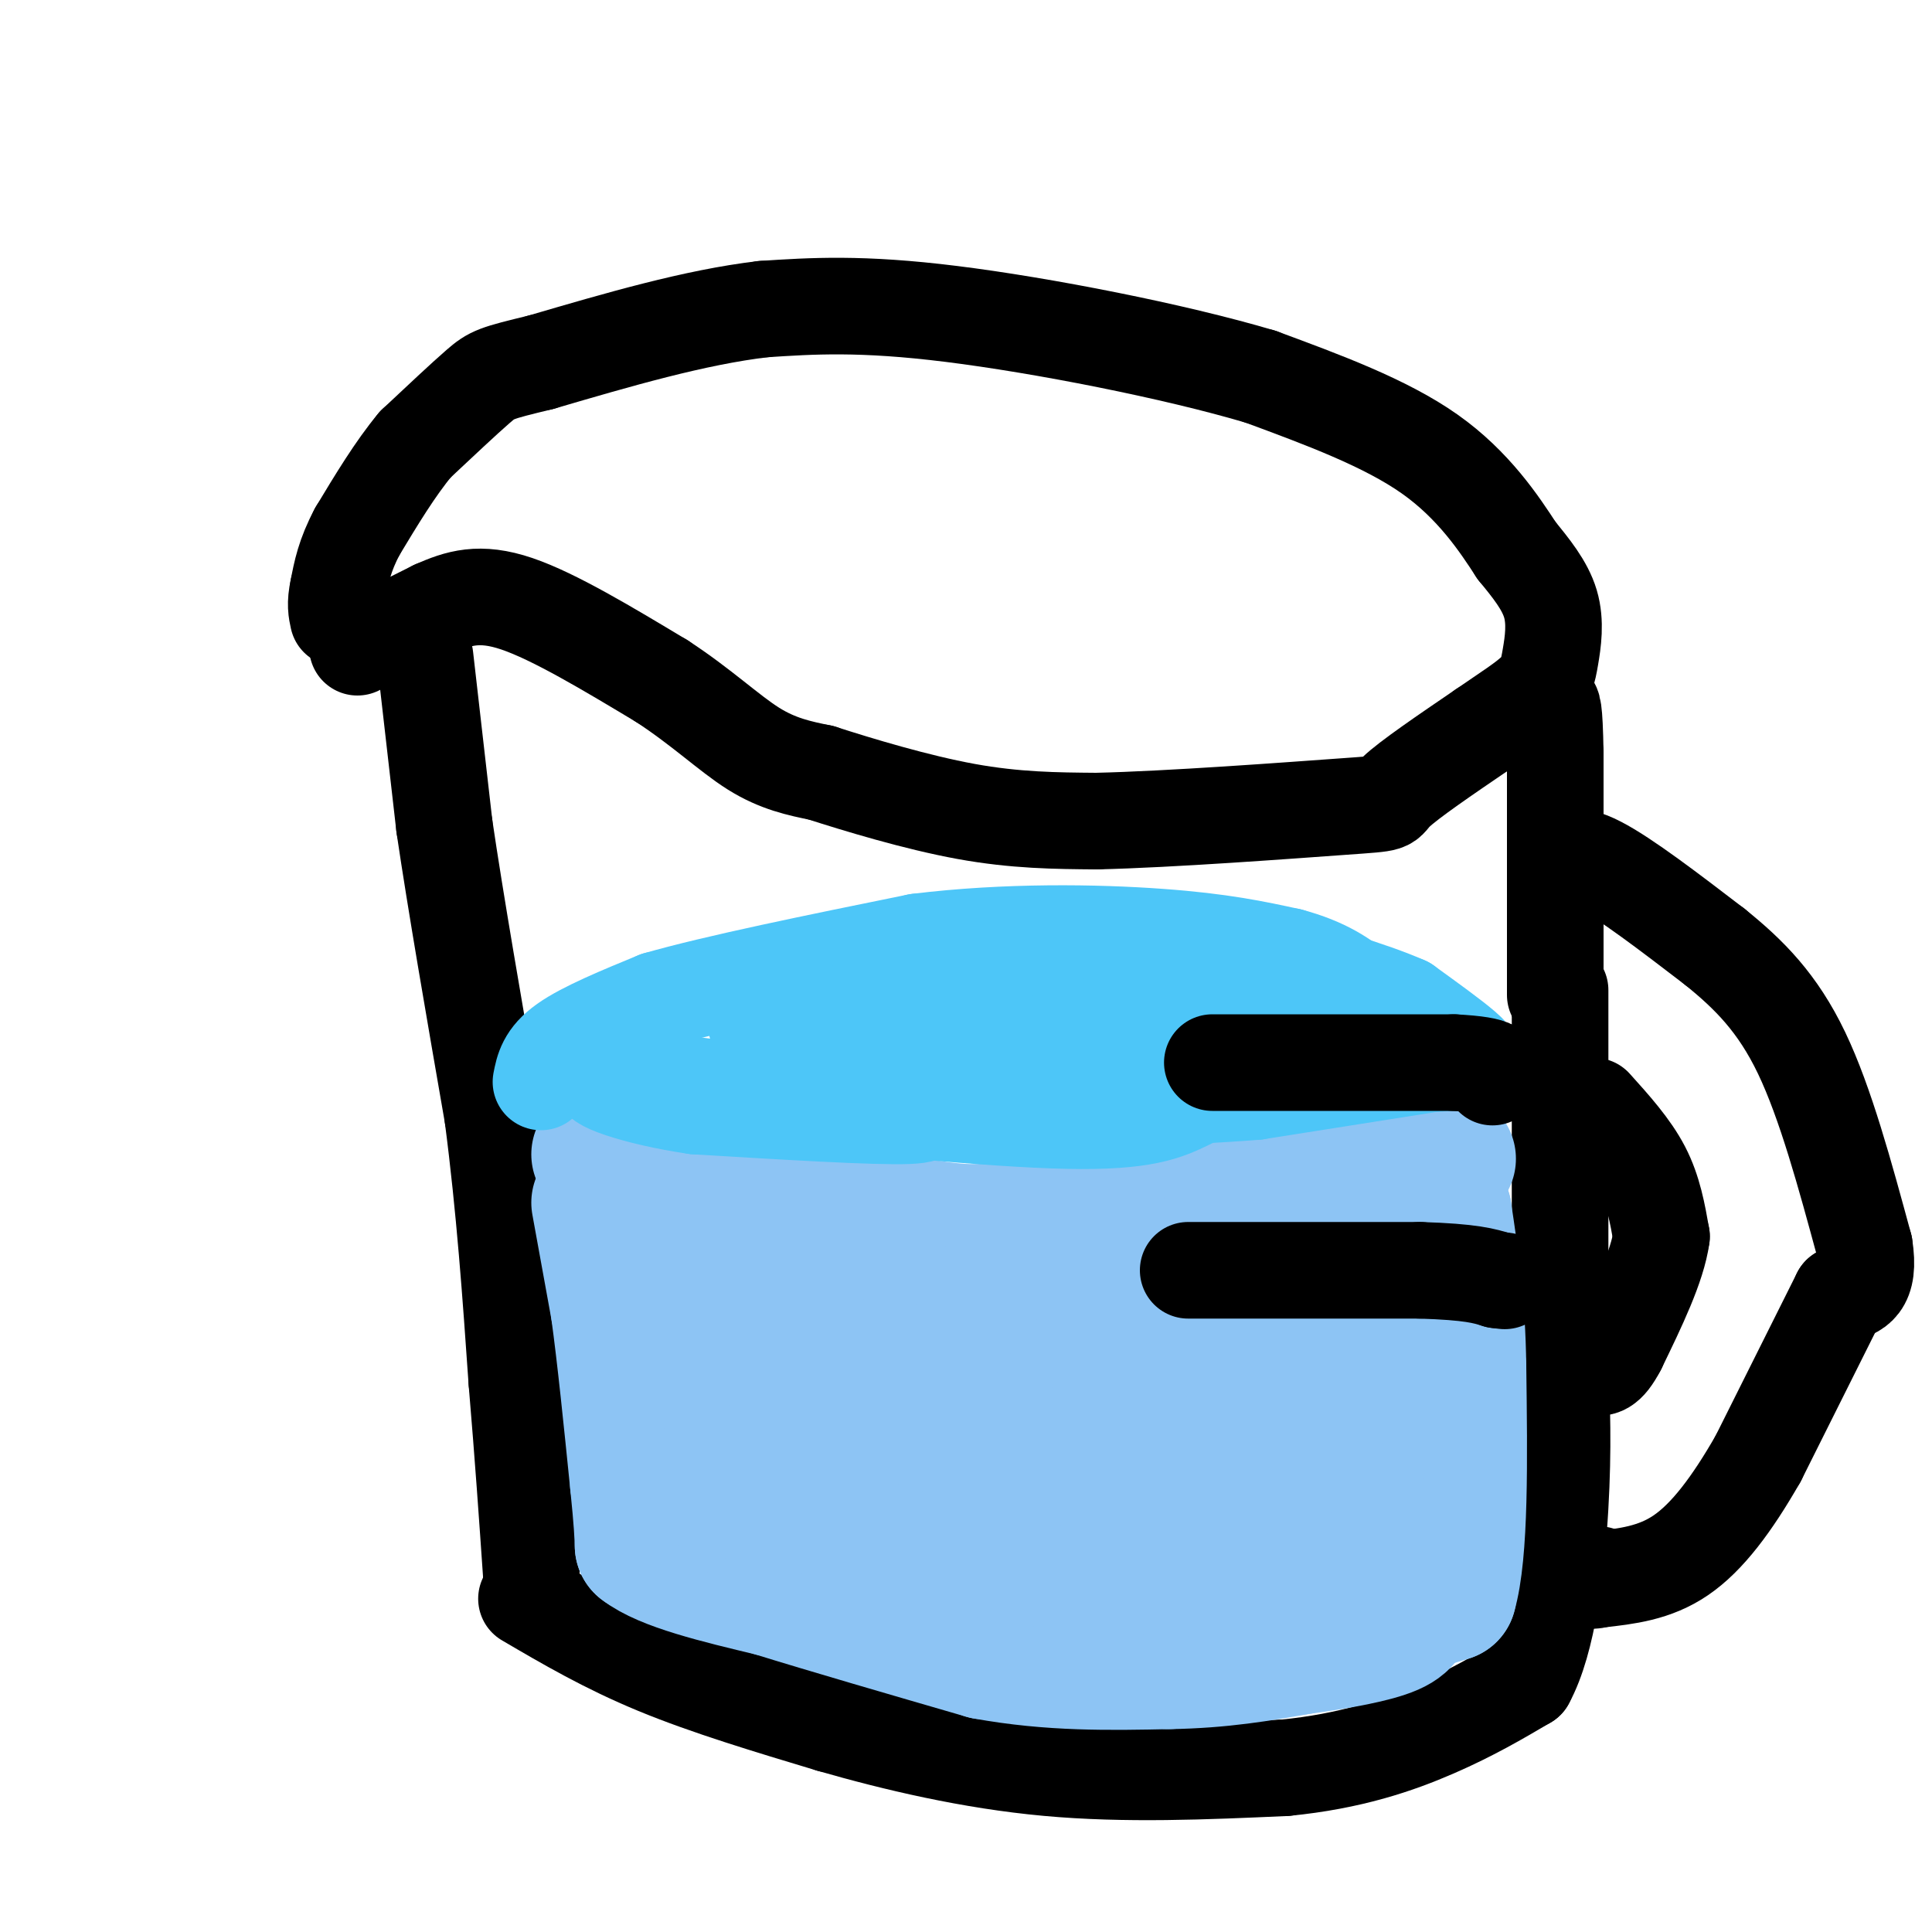 <svg viewBox='0 0 400 400' version='1.1' xmlns='http://www.w3.org/2000/svg' xmlns:xlink='http://www.w3.org/1999/xlink'><g fill='none' stroke='#000000' stroke-width='20' stroke-linecap='round' stroke-linejoin='round'><path d='M74,134c0.000,0.000 16.000,-8.000 16,-8'/><path d='M90,126c4.933,-2.178 9.267,-3.622 17,-1c7.733,2.622 18.867,9.311 30,16'/><path d='M137,141c8.267,5.378 13.933,10.822 19,14c5.067,3.178 9.533,4.089 14,5'/><path d='M170,160c7.644,2.467 19.756,6.133 30,8c10.244,1.867 18.622,1.933 27,2'/><path d='M227,170c15.274,-0.345 39.958,-2.208 51,-3c11.042,-0.792 8.440,-0.512 11,-3c2.560,-2.488 10.280,-7.744 18,-13'/><path d='M307,151c5.116,-3.539 8.907,-5.887 11,-8c2.093,-2.113 2.486,-3.992 3,-7c0.514,-3.008 1.147,-7.145 0,-11c-1.147,-3.855 -4.073,-7.427 -7,-11'/><path d='M314,114c-3.533,-5.444 -8.867,-13.556 -18,-20c-9.133,-6.444 -22.067,-11.222 -35,-16'/><path d='M261,78c-17.933,-5.333 -45.267,-10.667 -64,-13c-18.733,-2.333 -28.867,-1.667 -39,-1'/><path d='M158,64c-14.167,1.667 -30.083,6.333 -46,11'/><path d='M112,75c-9.467,2.289 -10.133,2.511 -13,5c-2.867,2.489 -7.933,7.244 -13,12'/><path d='M86,92c-4.167,5.000 -8.083,11.500 -12,18'/><path d='M74,110c-2.667,5.000 -3.333,8.500 -4,12'/><path d='M70,122c-0.667,3.000 -0.333,4.500 0,6'/><path d='M88,136c0.000,0.000 4.000,35.000 4,35'/><path d='M92,171c2.333,15.833 6.167,37.917 10,60'/><path d='M102,231c2.500,19.167 3.750,37.083 5,55'/><path d='M107,286c1.333,15.833 2.167,27.917 3,40'/><path d='M110,326c0.500,7.333 0.250,5.667 0,4'/><path d='M109,331c8.250,4.833 16.500,9.667 27,14c10.500,4.333 23.250,8.167 36,12'/><path d='M172,357c13.422,3.867 28.978,7.533 45,9c16.022,1.467 32.511,0.733 49,0'/><path d='M266,366c13.667,-1.333 23.333,-4.667 31,-8c7.667,-3.333 13.333,-6.667 19,-10'/><path d='M316,348c4.511,-8.222 6.289,-23.778 7,-36c0.711,-12.222 0.356,-21.111 0,-30'/><path d='M323,282c0.000,-15.000 0.000,-37.500 0,-60'/><path d='M323,222c0.000,-12.833 0.000,-14.917 0,-17'/><path d='M322,206c0.000,0.000 0.000,-50.000 0,-50'/><path d='M322,156c-0.167,-10.000 -0.583,-10.000 -1,-10'/><path d='M322,179c1.750,-1.417 3.500,-2.833 9,0c5.500,2.833 14.750,9.917 24,17'/><path d='M355,196c7.156,5.756 13.044,11.644 18,22c4.956,10.356 8.978,25.178 13,40'/><path d='M386,258c1.333,8.333 -1.833,9.167 -5,10'/><path d='M381,268c-3.667,7.333 -10.333,20.667 -17,34'/><path d='M364,302c-5.444,9.511 -10.556,16.289 -16,20c-5.444,3.711 -11.222,4.356 -17,5'/><path d='M331,327c-2.833,0.667 -1.417,-0.167 0,-1'/><path d='M330,229c3.833,4.250 7.667,8.500 10,13c2.333,4.500 3.167,9.250 4,14'/><path d='M344,256c-0.833,6.167 -4.917,14.583 -9,23'/><path d='M335,279c-2.333,4.500 -3.667,4.250 -5,4'/></g>
<g fill='none' stroke='#8DC4F4' stroke-width='28' stroke-linecap='round' stroke-linejoin='round'><path d='M124,239c0.000,0.000 62.000,14.000 62,14'/><path d='M186,253c13.511,2.667 16.289,2.333 26,1c9.711,-1.333 26.356,-3.667 43,-6'/><path d='M255,248c13.000,-2.167 24.000,-4.583 35,-7'/><path d='M290,241c7.333,-1.333 8.167,-1.167 9,-1'/><path d='M299,240c1.500,-0.167 0.750,-0.083 0,0'/><path d='M124,249c0.000,0.000 4.000,22.000 4,22'/><path d='M128,271c1.333,9.667 2.667,22.833 4,36'/><path d='M132,307c0.833,8.167 0.917,10.583 1,13'/><path d='M133,320c4.667,3.667 15.833,6.333 27,9'/><path d='M160,329c11.833,3.667 27.917,8.333 44,13'/><path d='M204,342c13.667,2.500 25.833,2.250 38,2'/><path d='M242,344c10.833,-0.167 18.917,-1.583 27,-3'/><path d='M269,341c8.289,-1.133 15.511,-2.467 19,-4c3.489,-1.533 3.244,-3.267 3,-5'/><path d='M291,332c0.500,-1.000 0.250,-1.000 0,-1'/><path d='M287,334c0.000,0.000 13.000,-4.000 13,-4'/><path d='M300,330c2.500,-8.500 2.250,-27.750 2,-47'/><path d='M302,283c-0.167,-13.167 -1.583,-22.583 -3,-32'/><path d='M299,251c-8.000,-3.000 -26.500,5.500 -45,14'/><path d='M254,265c-19.000,2.667 -44.000,2.333 -69,2'/><path d='M185,267c-18.667,-0.500 -30.833,-2.750 -43,-5'/><path d='M142,262c-5.222,-0.022 3.222,2.422 7,10c3.778,7.578 2.889,20.289 2,33'/><path d='M151,305c-1.422,5.444 -5.978,2.556 3,4c8.978,1.444 31.489,7.222 54,13'/><path d='M208,322c22.711,2.867 52.489,3.533 65,3c12.511,-0.533 7.756,-2.267 3,-4'/><path d='M276,321c1.889,-5.156 5.111,-16.044 6,-23c0.889,-6.956 -0.556,-9.978 -2,-13'/><path d='M280,285c-0.756,-4.156 -1.644,-8.044 -4,-9c-2.356,-0.956 -6.178,1.022 -10,3'/><path d='M266,279c-7.511,2.333 -21.289,6.667 -34,8c-12.711,1.333 -24.356,-0.333 -36,-2'/><path d='M196,285c-10.133,-0.978 -17.467,-2.422 -21,-2c-3.533,0.422 -3.267,2.711 -3,5'/><path d='M172,288c6.667,3.000 24.833,8.000 43,13'/><path d='M215,301c13.267,2.600 24.933,2.600 34,2c9.067,-0.600 15.533,-1.800 22,-3'/><path d='M271,300c3.000,-1.000 -0.500,-2.000 -4,-3'/></g>
<g fill='none' stroke='#4DC6F8' stroke-width='20' stroke-linecap='round' stroke-linejoin='round'><path d='M112,224c0.500,-2.583 1.000,-5.167 5,-8c4.000,-2.833 11.500,-5.917 19,-9'/><path d='M136,207c12.167,-3.500 33.083,-7.750 54,-12'/><path d='M190,195c18.311,-2.267 37.089,-1.933 50,-1c12.911,0.933 19.956,2.467 27,4'/><path d='M267,198c7.133,1.911 11.467,4.689 15,8c3.533,3.311 6.267,7.156 9,11'/><path d='M298,220c0.000,0.000 -38.000,6.000 -38,6'/><path d='M260,226c-16.500,1.333 -38.750,1.667 -61,2'/><path d='M199,228c-9.978,1.067 -4.422,2.733 -11,3c-6.578,0.267 -25.289,-0.867 -44,-2'/><path d='M144,229c-12.622,-1.822 -22.178,-5.378 -19,-6c3.178,-0.622 19.089,1.689 35,4'/><path d='M160,227c17.893,1.905 45.125,4.667 61,5c15.875,0.333 20.393,-1.762 25,-4c4.607,-2.238 9.304,-4.619 14,-7'/><path d='M260,221c3.917,-2.833 6.708,-6.417 9,-9c2.292,-2.583 4.083,-4.167 -5,-5c-9.083,-0.833 -29.042,-0.917 -49,-1'/><path d='M215,206c-21.489,1.222 -50.711,4.778 -57,6c-6.289,1.222 10.356,0.111 27,-1'/><path d='M185,211c9.089,1.044 18.311,4.156 34,6c15.689,1.844 37.844,2.422 60,3'/><path d='M279,220c13.667,0.500 17.833,0.250 22,0'/><path d='M301,220c4.400,-0.267 4.400,-0.933 2,-3c-2.400,-2.067 -7.200,-5.533 -12,-9'/><path d='M291,208c-7.167,-3.167 -19.083,-6.583 -31,-10'/></g>
<g fill='none' stroke='#000000' stroke-width='20' stroke-linecap='round' stroke-linejoin='round'><path d='M246,263c0.000,0.000 48.000,0.000 48,0'/><path d='M294,263c10.667,0.333 13.333,1.167 16,2'/><path d='M310,265c2.667,0.333 1.333,0.167 0,0'/><path d='M251,220c0.000,0.000 50.000,0.000 50,0'/><path d='M301,220c9.667,0.500 8.833,1.750 8,3'/></g>
</svg>